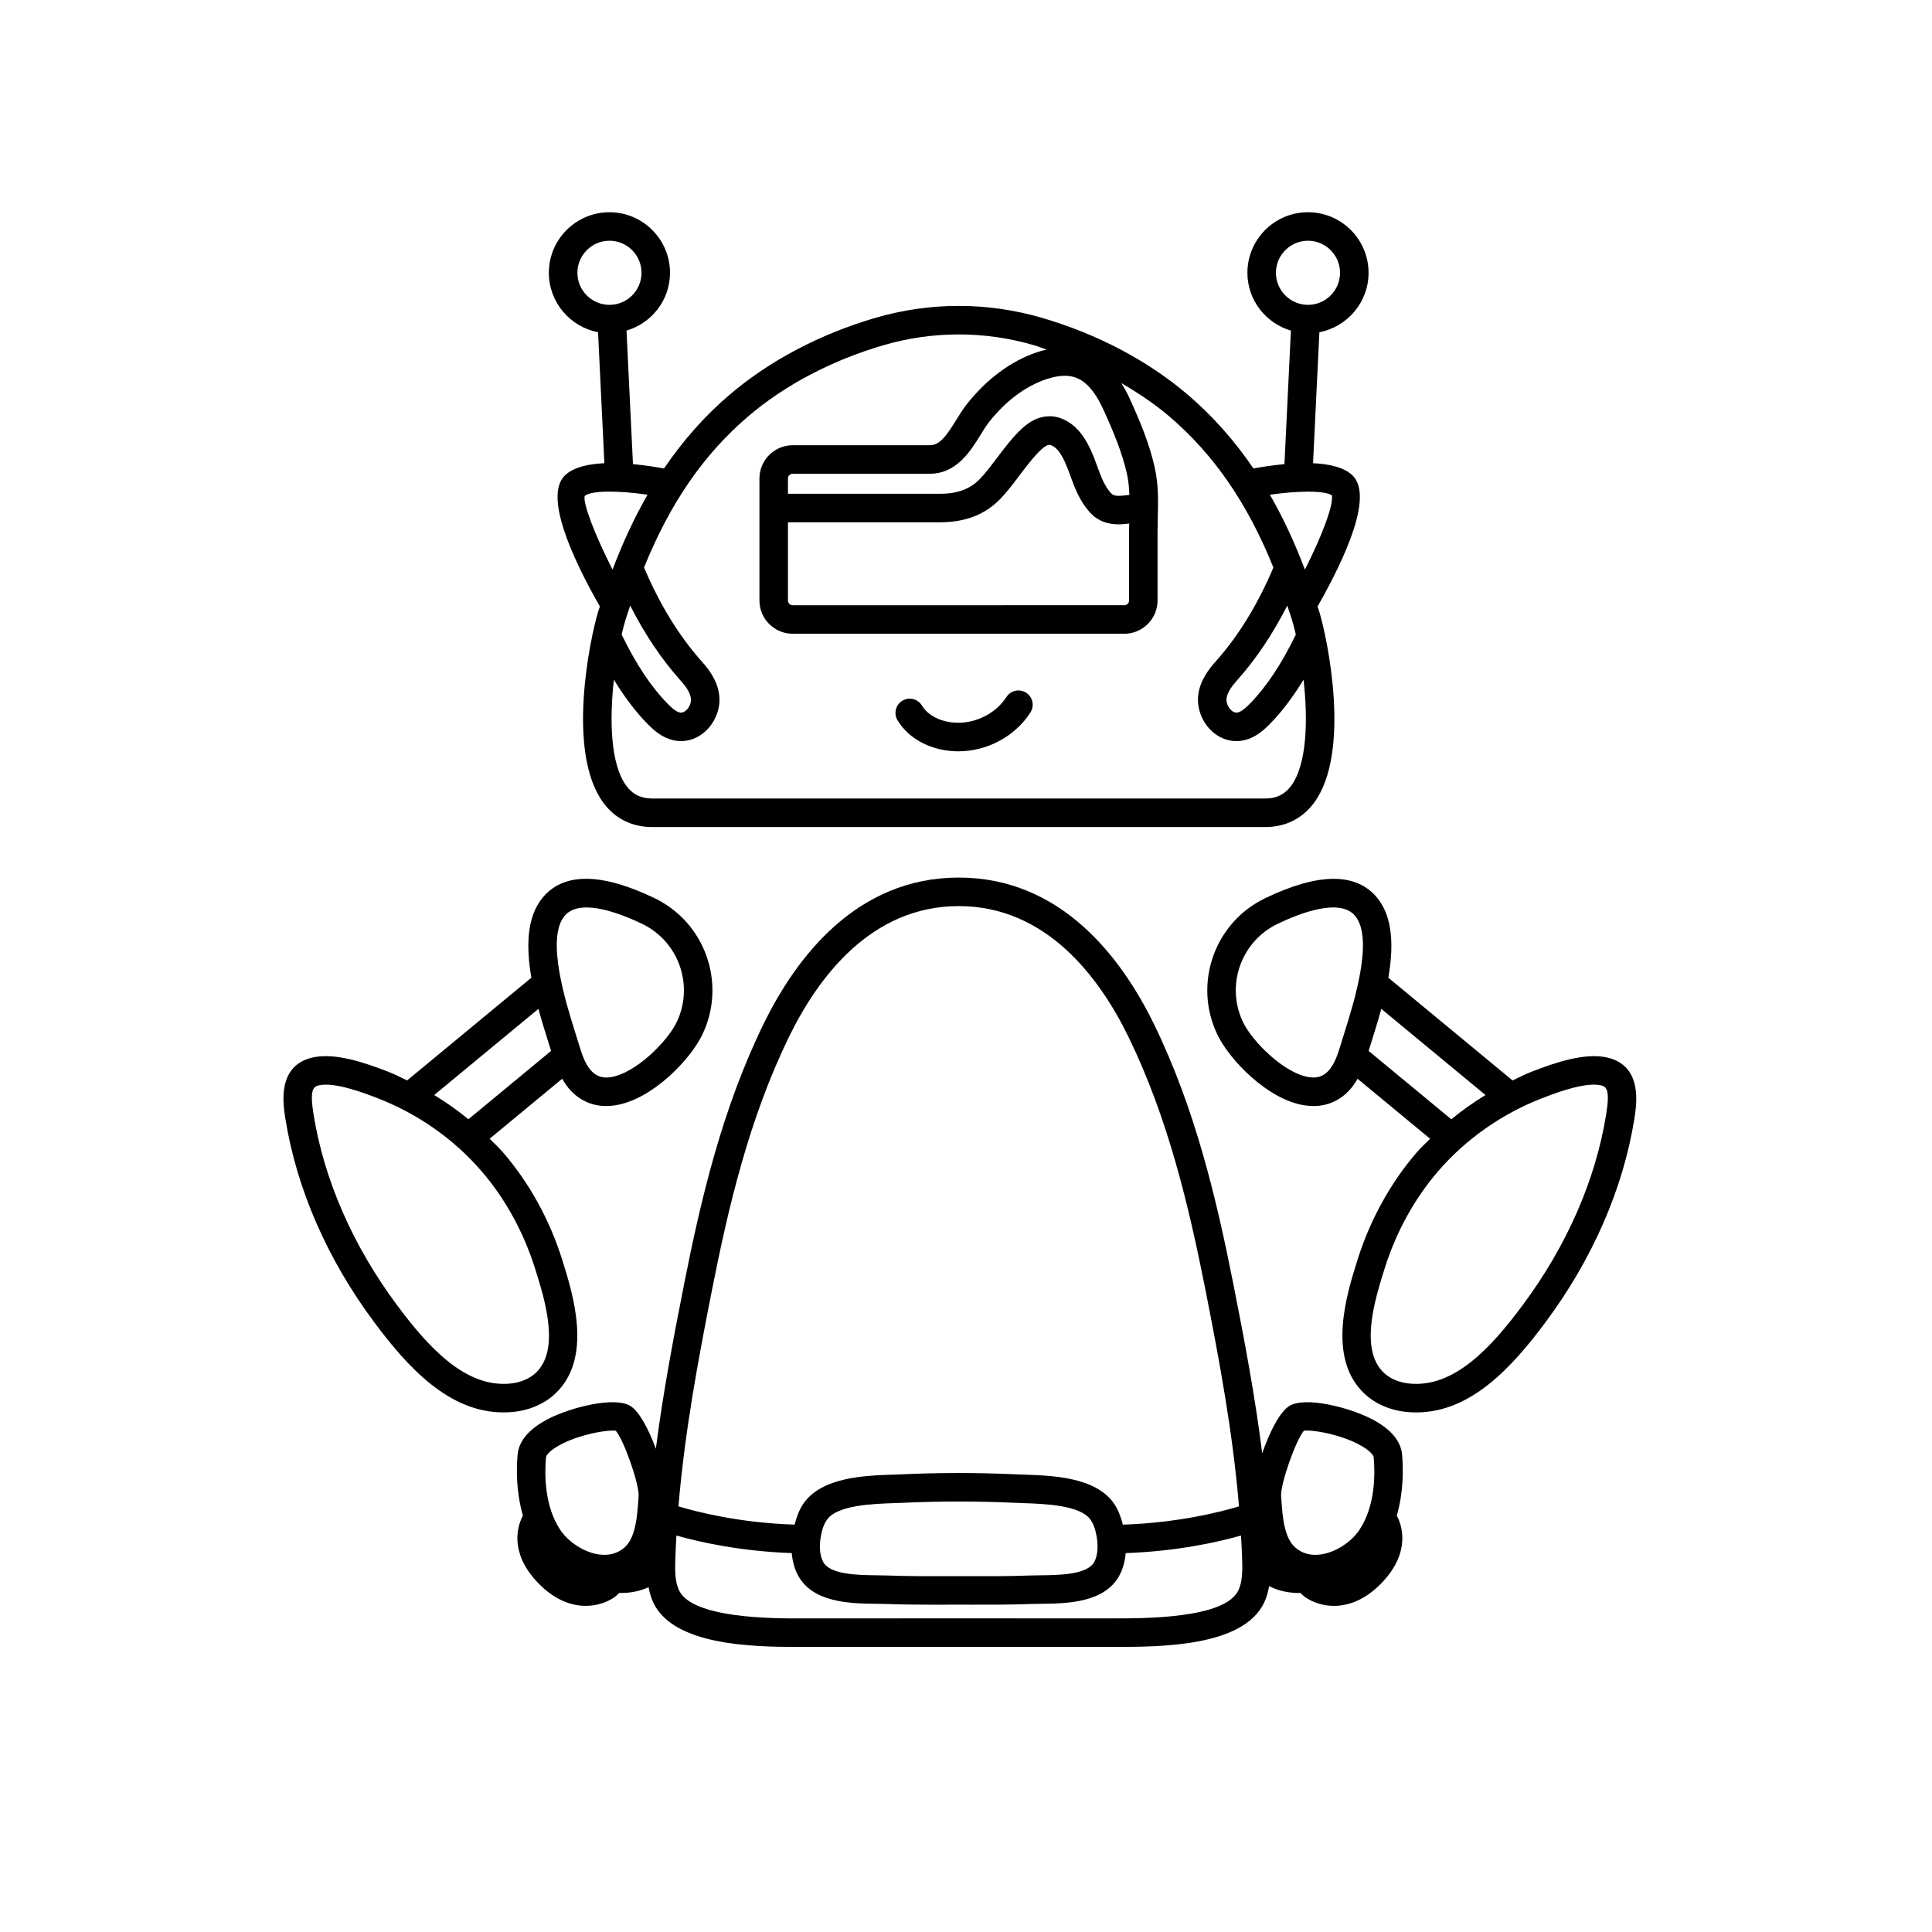 <?xml version="1.0" encoding="UTF-8"?>
<!-- Uploaded to: ICON Repo, www.iconrepo.com, Generator: ICON Repo Mixer Tools -->
<svg fill="#000000" width="800px" height="800px" version="1.1" viewBox="144 144 512 512" xmlns="http://www.w3.org/2000/svg">
 <g>
  <path d="m302.49 232.04 1.676 34.715c-4.219 0.191-8.082 1.043-10.352 3.133-5.707 5.273 1.5 21.379 9.156 34.832-0.141 0.449-0.297 0.855-0.434 1.309-2.223 7.32-8.516 37.383 1.383 50.738 3.106 4.191 7.57 6.41 12.91 6.41h162.48c5.34 0 9.801-2.215 12.91-6.41 9.898-13.359 3.606-43.422 1.383-50.738-0.137-0.453-0.297-0.859-0.434-1.309 7.656-13.453 14.859-29.559 9.156-34.832-2.266-2.09-6.133-2.941-10.355-3.133l1.68-34.719c7.41-1.418 13.031-7.93 13.031-15.742 0-8.852-7.199-16.051-16.051-16.051-8.852 0-16.055 7.199-16.055 16.051 0 7.266 4.887 13.352 11.527 15.32l-1.711 35.383c-3.113 0.289-6.023 0.746-8.215 1.156-5.051-7.418-10.789-13.914-17.414-19.559-10.578-9.02-23.91-16.051-38.562-20.344-14.488-4.242-29.789-4.242-44.262 0-14.648 4.289-27.984 11.32-38.566 20.344-6.625 5.644-12.359 12.141-17.41 19.562-2.191-0.41-5.106-0.867-8.219-1.156l-1.711-35.383c6.641-1.969 11.527-8.051 11.527-15.32 0-8.852-7.199-16.051-16.051-16.051-8.852 0-16.055 7.199-16.055 16.051 0.004 7.812 5.625 14.32 13.035 15.742zm8.523 72.453c3.816 7.523 8.273 14.188 13.34 19.852 1.086 1.207 2.547 3.012 2.746 4.762 0.129 1.137-0.461 2.508-1.41 3.262-0.895 0.707-1.566 0.461-1.82 0.371-0.984-0.348-1.984-1.277-2.832-2.137-4.469-4.527-8.496-10.609-12.297-18.438 0.34-1.445 0.688-2.785 1.039-3.934 0.387-1.293 0.824-2.488 1.234-3.738zm175.36 3.734c0.348 1.148 0.699 2.488 1.039 3.934-3.809 7.84-7.832 13.922-12.297 18.434-0.855 0.867-1.859 1.797-2.832 2.144-0.262 0.09-0.945 0.328-1.82-0.367-0.949-0.754-1.543-2.129-1.418-3.266 0.203-1.742 1.664-3.551 2.746-4.766 5.066-5.66 9.527-12.328 13.344-19.848 0.406 1.25 0.844 2.445 1.238 3.734zm-4.238-91.93c0-4.684 3.812-8.496 8.496-8.496 4.684 0 8.492 3.812 8.492 8.496 0 4.68-3.809 8.492-8.492 8.492-4.684-0.004-8.496-3.812-8.496-8.492zm14.824 58.961c0.492 2.484-2.559 10.656-7.148 19.699-2.731-7.25-5.812-13.836-9.27-19.844 7.086-1.031 14.348-1.199 16.418 0.145zm-144.14 7.156h40.273c6.812 0 12.102-2.082 16.156-6.367 1.766-1.859 3.398-4.027 4.981-6.121 1.875-2.481 3.812-5.051 5.824-6.894 0.781-0.715 1.531-1.141 2.043-1.16 0.656 0.074 1.738 0.707 2.555 1.836 1.367 1.891 2.168 4.094 3.019 6.426 1.098 3.016 2.344 6.434 5.004 9.48 2.371 2.707 5.215 3.344 7.848 3.344 0.969 0 1.848-0.121 2.723-0.223-0.016 0.73-0.035 1.461-0.035 2.195v18.203c0 0.695-0.566 1.258-1.258 1.258l-87.875 0.008c-0.695 0-1.258-0.566-1.258-1.258zm90.449-7.254c-3.106 0.395-4.121 0.367-4.906-0.523-1.73-1.984-2.594-4.348-3.59-7.086-0.941-2.594-2.012-5.531-3.996-8.273-2.371-3.285-5.836-5.121-8.969-4.961-2.383 0.094-4.688 1.152-6.859 3.141-2.519 2.309-4.668 5.16-6.75 7.91-1.52 2.016-2.957 3.922-4.434 5.477-2.59 2.734-5.977 4.012-10.672 4.012h-40.273v-4.043c0-0.695 0.566-1.258 1.258-1.258h36.285c7.113 0 10.789-5.941 13.473-10.277 0.766-1.238 1.504-2.449 2.297-3.453 4.348-5.519 9.559-9.426 15.066-11.301 2.938-0.996 5.438-1.203 7.426-0.609 3.008 0.891 5.555 3.719 7.797 8.656 2.816 6.176 4.949 11.398 6.188 16.789 0.434 1.902 0.621 3.828 0.691 5.797-0.012 0.004-0.023 0.004-0.031 0.004zm-100.99-20.816c9.781-8.336 22.16-14.852 35.793-18.84 6.543-1.918 13.273-2.875 20.004-2.875s13.461 0.961 20.004 2.875c1.125 0.328 2.184 0.777 3.293 1.141-0.859 0.199-1.723 0.418-2.613 0.719-6.887 2.344-13.309 7.109-18.562 13.777-0.961 1.215-1.863 2.664-2.789 4.156-2.578 4.168-4.336 6.695-7.047 6.695h-36.285c-4.859 0-8.816 3.957-8.816 8.816v32.328c0 4.859 3.957 8.816 8.816 8.816h87.871c4.859 0 8.816-3.957 8.816-8.816v-18.203c0-1.277 0.031-2.551 0.059-3.816 0.109-4.328 0.215-8.809-0.855-13.449-1.379-6.008-3.664-11.637-6.672-18.234-0.656-1.445-1.379-2.691-2.113-3.898 4.543 2.66 8.859 5.547 12.684 8.809 11.82 10.074 20.738 23.047 27.598 40.055-4.125 9.734-9.246 18.133-15.305 24.902-1.77 1.98-4.184 5.059-4.625 8.945-0.422 3.723 1.234 7.664 4.223 10.035 1.766 1.402 3.816 2.121 5.91 2.121 1.047 0 2.109-0.184 3.148-0.551 2.406-0.855 4.215-2.477 5.672-3.949 3.195-3.234 6.152-7.188 8.965-11.766 1.191 10.586 0.941 22.402-3.301 28.125-1.699 2.285-3.867 3.352-6.84 3.352h-162.48c-2.973 0-5.144-1.066-6.84-3.352-4.242-5.723-4.492-17.535-3.301-28.121 2.809 4.57 5.766 8.52 8.961 11.758 1.445 1.465 3.258 3.086 5.676 3.949 1.031 0.367 2.098 0.551 3.144 0.551 2.098 0 4.148-0.723 5.914-2.125 2.988-2.375 4.644-6.316 4.215-10.031-0.438-3.891-2.848-6.973-4.625-8.949-6.047-6.766-11.172-15.164-15.301-24.898 6.867-17 15.789-29.977 27.605-40.051zm-35.941 40.617c-4.75-9.312-7.898-17.645-7.391-19.516 1.582-1.461 8.762-1.512 16.664-0.336-3.457 6.008-6.543 12.594-9.273 19.852zm-0.82-87.16c4.684 0 8.492 3.812 8.492 8.496 0 4.68-3.809 8.492-8.492 8.492s-8.496-3.812-8.496-8.492c0-4.688 3.812-8.496 8.496-8.496z"/>
  <path d="m292.99 477.84c-3.324-10.602-8.777-20.473-15.773-28.539-1.078-1.242-2.301-2.356-3.461-3.523l19.23-15.902c0.625 1.09 1.324 2.144 2.223 3.102 2.559 2.727 5.797 4.133 9.457 4.133 0.766 0 1.551-0.062 2.348-0.184 9.805-1.512 19.891-12.051 23.121-18.762v-0.004c6.465-13.465 0.777-29.676-12.68-36.141-14.23-6.84-24.234-6.836-29.758-0.004-4.211 5.207-4.246 13.191-2.879 21.082l-32.926 27.227c-1.66-0.785-3.289-1.637-5.008-2.305-6.613-2.574-14.145-5.031-19.891-3.805-9.633 2.078-7.984 12.367-7.367 16.246 2.973 18.574 11.098 37.211 23.512 53.898 8.871 11.938 19.824 23.941 34.258 23.941 0.836 0 1.684-0.039 2.539-0.121 4.363-0.418 8.359-2.148 11.246-4.875 9.977-9.422 4.695-26.254 1.809-35.465zm0.582-91.066c1.344-1.656 3.438-2.289 5.859-2.289 4.762 0 10.773 2.441 14.75 4.352 9.703 4.66 13.801 16.348 9.141 26.055-2.484 5.164-10.914 13.559-17.461 14.562-2.129 0.336-3.777-0.195-5.141-1.648-1.613-1.723-2.484-4.305-3.375-7.254l-0.91-2.941c-2.523-8.039-7.769-24.766-2.863-30.836zm-6.883 24.582c0.836 3.094 1.746 6.004 2.531 8.512l0.82 2.633-21.91 18.117c-2.856-2.356-5.883-4.492-9.059-6.426zm-0.691 96.453c-1.672 1.578-4.082 2.59-6.785 2.848-11.984 1.18-21.883-9.871-30.012-20.805-11.684-15.715-19.336-33.207-22.117-50.586-1.055-6.586-0.043-7.332 1.5-7.66 4.289-0.93 12.477 2.258 15.559 3.457 10.586 4.117 20.051 10.754 27.363 19.188 6.316 7.289 11.254 16.23 14.32 26.02 2.516 7.992 6.707 21.367 0.172 27.539z"/>
  <path d="m384.75 338.37c2.231 2.008 5.125 3.461 8.387 4.203 1.59 0.363 3.199 0.535 4.809 0.535 7.559 0 14.977-3.859 19.129-10.301 1.125-1.754 0.625-4.094-1.133-5.223-1.762-1.137-4.098-0.621-5.227 1.129-3.285 5.106-9.953 7.832-15.906 6.488-2.004-0.457-3.731-1.301-5-2.445-0.59-0.531-1.098-1.141-1.512-1.805-1.086-1.77-3.41-2.328-5.195-1.23-1.77 1.098-2.32 3.426-1.227 5.199 0.789 1.277 1.758 2.441 2.875 3.449z"/>
  <path d="m569.75 424.22c-5.746-1.238-13.277 1.23-19.887 3.805-1.719 0.668-3.348 1.52-5.012 2.309l-32.926-27.227c1.367-7.891 1.332-15.875-2.879-21.082-5.519-6.832-15.531-6.832-29.75 0-13.461 6.465-19.148 22.68-12.684 36.141v0.004c3.227 6.707 13.312 17.25 23.121 18.762 0.797 0.121 1.578 0.184 2.348 0.184 3.66 0 6.898-1.406 9.457-4.129 0.902-0.957 1.598-2.012 2.227-3.106l19.23 15.902c-1.16 1.172-2.383 2.281-3.461 3.523-6.996 8.066-12.449 17.938-15.828 28.707-2.832 9.043-8.113 25.875 1.859 35.297 2.887 2.727 6.883 4.457 11.242 4.875 0.859 0.082 1.707 0.121 2.543 0.121 14.434 0 25.387-12.004 34.258-23.938 12.41-16.688 20.543-35.324 23.52-53.902 0.609-3.879 2.258-14.172-7.379-16.246zm-32.078 9.977c-3.18 1.934-6.203 4.07-9.059 6.426l-21.91-18.117 0.82-2.633c0.785-2.508 1.695-5.418 2.531-8.512zm-41.648-6.391c-1.363 1.453-3.012 1.984-5.141 1.648-6.547-1.008-14.977-9.398-17.461-14.562-4.66-9.707-0.562-21.398 9.145-26.059 5.996-2.879 16.629-6.969 20.605-2.059 4.906 6.07-0.34 22.797-2.863 30.836l-0.91 2.941c-0.891 2.953-1.762 5.539-3.375 7.254zm73.637 11.465c-2.785 17.379-10.434 34.875-22.121 50.586-8.129 10.934-18.035 21.996-30.016 20.801-2.695-0.258-5.106-1.273-6.781-2.848-6.535-6.172-2.344-19.547 0.223-27.711 3.016-9.617 7.949-18.559 14.27-25.848 7.316-8.434 16.777-15.066 27.371-19.188 2.695-1.051 9.305-3.625 13.797-3.625 0.633 0 1.227 0.051 1.758 0.168 1.539 0.332 2.555 1.078 1.5 7.664z"/>
  <path d="m515.57 529.5c-0.336-3.719-3.113-6.93-8.254-9.543-6.004-3.055-17.398-5.894-21.574-3.398-2.629 1.574-5.336 7.078-7.238 12.602-1.887-15.059-4.695-29.941-7.676-44.988-4.449-22.453-10.07-46.312-20.961-68.66-8.656-17.766-24.668-38.945-51.793-38.945s-43.141 21.18-51.793 38.945c-10.902 22.375-16.516 46.223-20.961 68.66-2.902 14.637-5.633 29.121-7.512 43.766-1.871-5.094-4.379-9.922-6.809-11.379-4.176-2.5-15.566 0.344-21.574 3.398-5.141 2.613-7.922 5.828-8.254 9.543-0.34 3.777-0.402 9.945 1.41 16.137-2.152 4.051-2.977 11.32 5 18.824 3.961 3.727 8.055 5.106 11.656 5.106 2.922 0 5.516-0.902 7.457-2.188 0.555-0.367 0.969-0.812 1.43-1.234 0.148 0.004 0.281 0.012 0.441 0.012 1.934 0 4.688-0.289 7.305-1.539 0.262 1.352 0.617 2.703 1.23 4.016 5.348 11.453 26.301 11.816 38.496 11.816 0.422 0 0.84-0.004 1.246-0.004h82.469c12.051-0.012 34.199 0.035 39.738-11.812 0.66-1.418 1.027-2.859 1.289-4.305 2.769 1.48 5.773 1.828 7.84 1.828 0.16 0 0.293-0.008 0.445-0.012 0.457 0.422 0.871 0.863 1.422 1.23 1.945 1.289 4.543 2.195 7.465 2.195 3.602 0 7.695-1.379 11.656-5.106 7.981-7.508 7.152-14.773 5-18.828 1.801-6.195 1.742-12.363 1.402-16.137zm-26.012-6.348c2.602-0.34 11.504 1.32 16.449 4.789 1.543 1.086 2.008 1.918 2.035 2.234 0.398 4.43 0.449 12.809-3.719 19.164-2.219 3.391-6.496 6.113-10.406 6.621-2.633 0.344-4.922-0.297-6.715-1.91-2.941-2.644-3.336-8.312-3.644-12.863l-0.051-0.68c-0.227-3.176 3.926-14.941 6.051-17.355zm-156.83-37.512c4.344-21.938 9.816-45.219 20.34-66.816 7.715-15.832 21.781-34.699 45.004-34.699 23.223 0 37.289 18.867 45.004 34.699 10.508 21.57 15.984 44.863 20.34 66.816 3.812 19.266 7.316 38.25 8.93 57.562-4.945 1.496-16.254 4.379-30.777 4.844-0.547-2.125-1.266-4.035-2.344-5.59-4.879-7.031-16.289-7.41-23.836-7.664l-2.199-0.082c-10.031-0.461-20.203-0.461-30.234 0l-2.199 0.082c-7.547 0.25-18.953 0.633-23.832 7.66-1.078 1.555-1.797 3.465-2.344 5.59-14.523-0.465-25.832-3.348-30.781-4.844 1.609-19.324 5.113-38.301 8.93-57.559zm101.3 72.223c-1.797 3.465-9.297 3.551-14.262 3.606-1.039 0.012-2.023 0.023-2.902 0.055-5.117 0.195-10.23 0.188-15.316 0.172l-3.473-0.004-3.473 0.004c-5.102 0.016-10.211 0.023-15.32-0.172-0.879-0.035-1.859-0.043-2.902-0.055-4.965-0.055-12.469-0.141-14.262-3.606-1.066-2.059-0.922-4.719-0.605-6.59 0.324-1.934 0.855-3.406 1.625-4.508 2.715-3.914 12.207-4.231 17.875-4.422l2.293-0.086c4.898-0.223 9.84-0.336 14.773-0.336 4.934 0 9.871 0.109 14.77 0.336l2.293 0.086c5.672 0.188 15.164 0.508 17.879 4.422 0.766 1.102 1.301 2.574 1.617 4.5 0.309 1.879 0.457 4.543-0.609 6.598zm-145.33-27.688c0.031-0.32 0.492-1.152 2.035-2.234 4.945-3.465 13.863-5.102 16.449-4.789 2.125 2.414 6.277 14.18 6.055 17.355l-0.043 0.66c-0.316 4.559-0.707 10.234-3.644 12.879-1.801 1.617-4.059 2.258-6.727 1.91-3.906-0.508-8.188-3.231-10.41-6.621-4.164-6.352-4.113-14.73-3.715-19.16zm183.5 35.262c-3.492 7.484-24.793 7.453-32.887 7.453l-41.238-0.008-41.246 0.008c-7.918 0.051-29.383 0.035-32.879-7.453-1.074-2.293-1.082-5.106-0.992-8.031 0.062-2.168 0.188-4.32 0.305-6.477 5.898 1.68 16.785 4.172 30.562 4.656 0.184 2.102 0.688 4.039 1.582 5.754 3.887 7.496 14.121 7.609 20.891 7.684 0.969 0.012 1.879 0.02 2.699 0.051 4.059 0.152 8.117 0.184 12.176 0.184 1.152 0 2.297-0.004 3.445-0.004l3.457-0.004 3.457 0.004c5.207 0.008 10.41 0.02 15.617-0.176 0.82-0.031 1.738-0.043 2.707-0.051 6.766-0.078 17-0.188 20.887-7.684 0.891-1.715 1.395-3.652 1.582-5.754 13.777-0.484 24.664-2.977 30.562-4.656 0.121 2.156 0.242 4.309 0.309 6.473 0.082 2.93 0.066 5.754-0.996 8.031z"/>
 </g>
</svg>